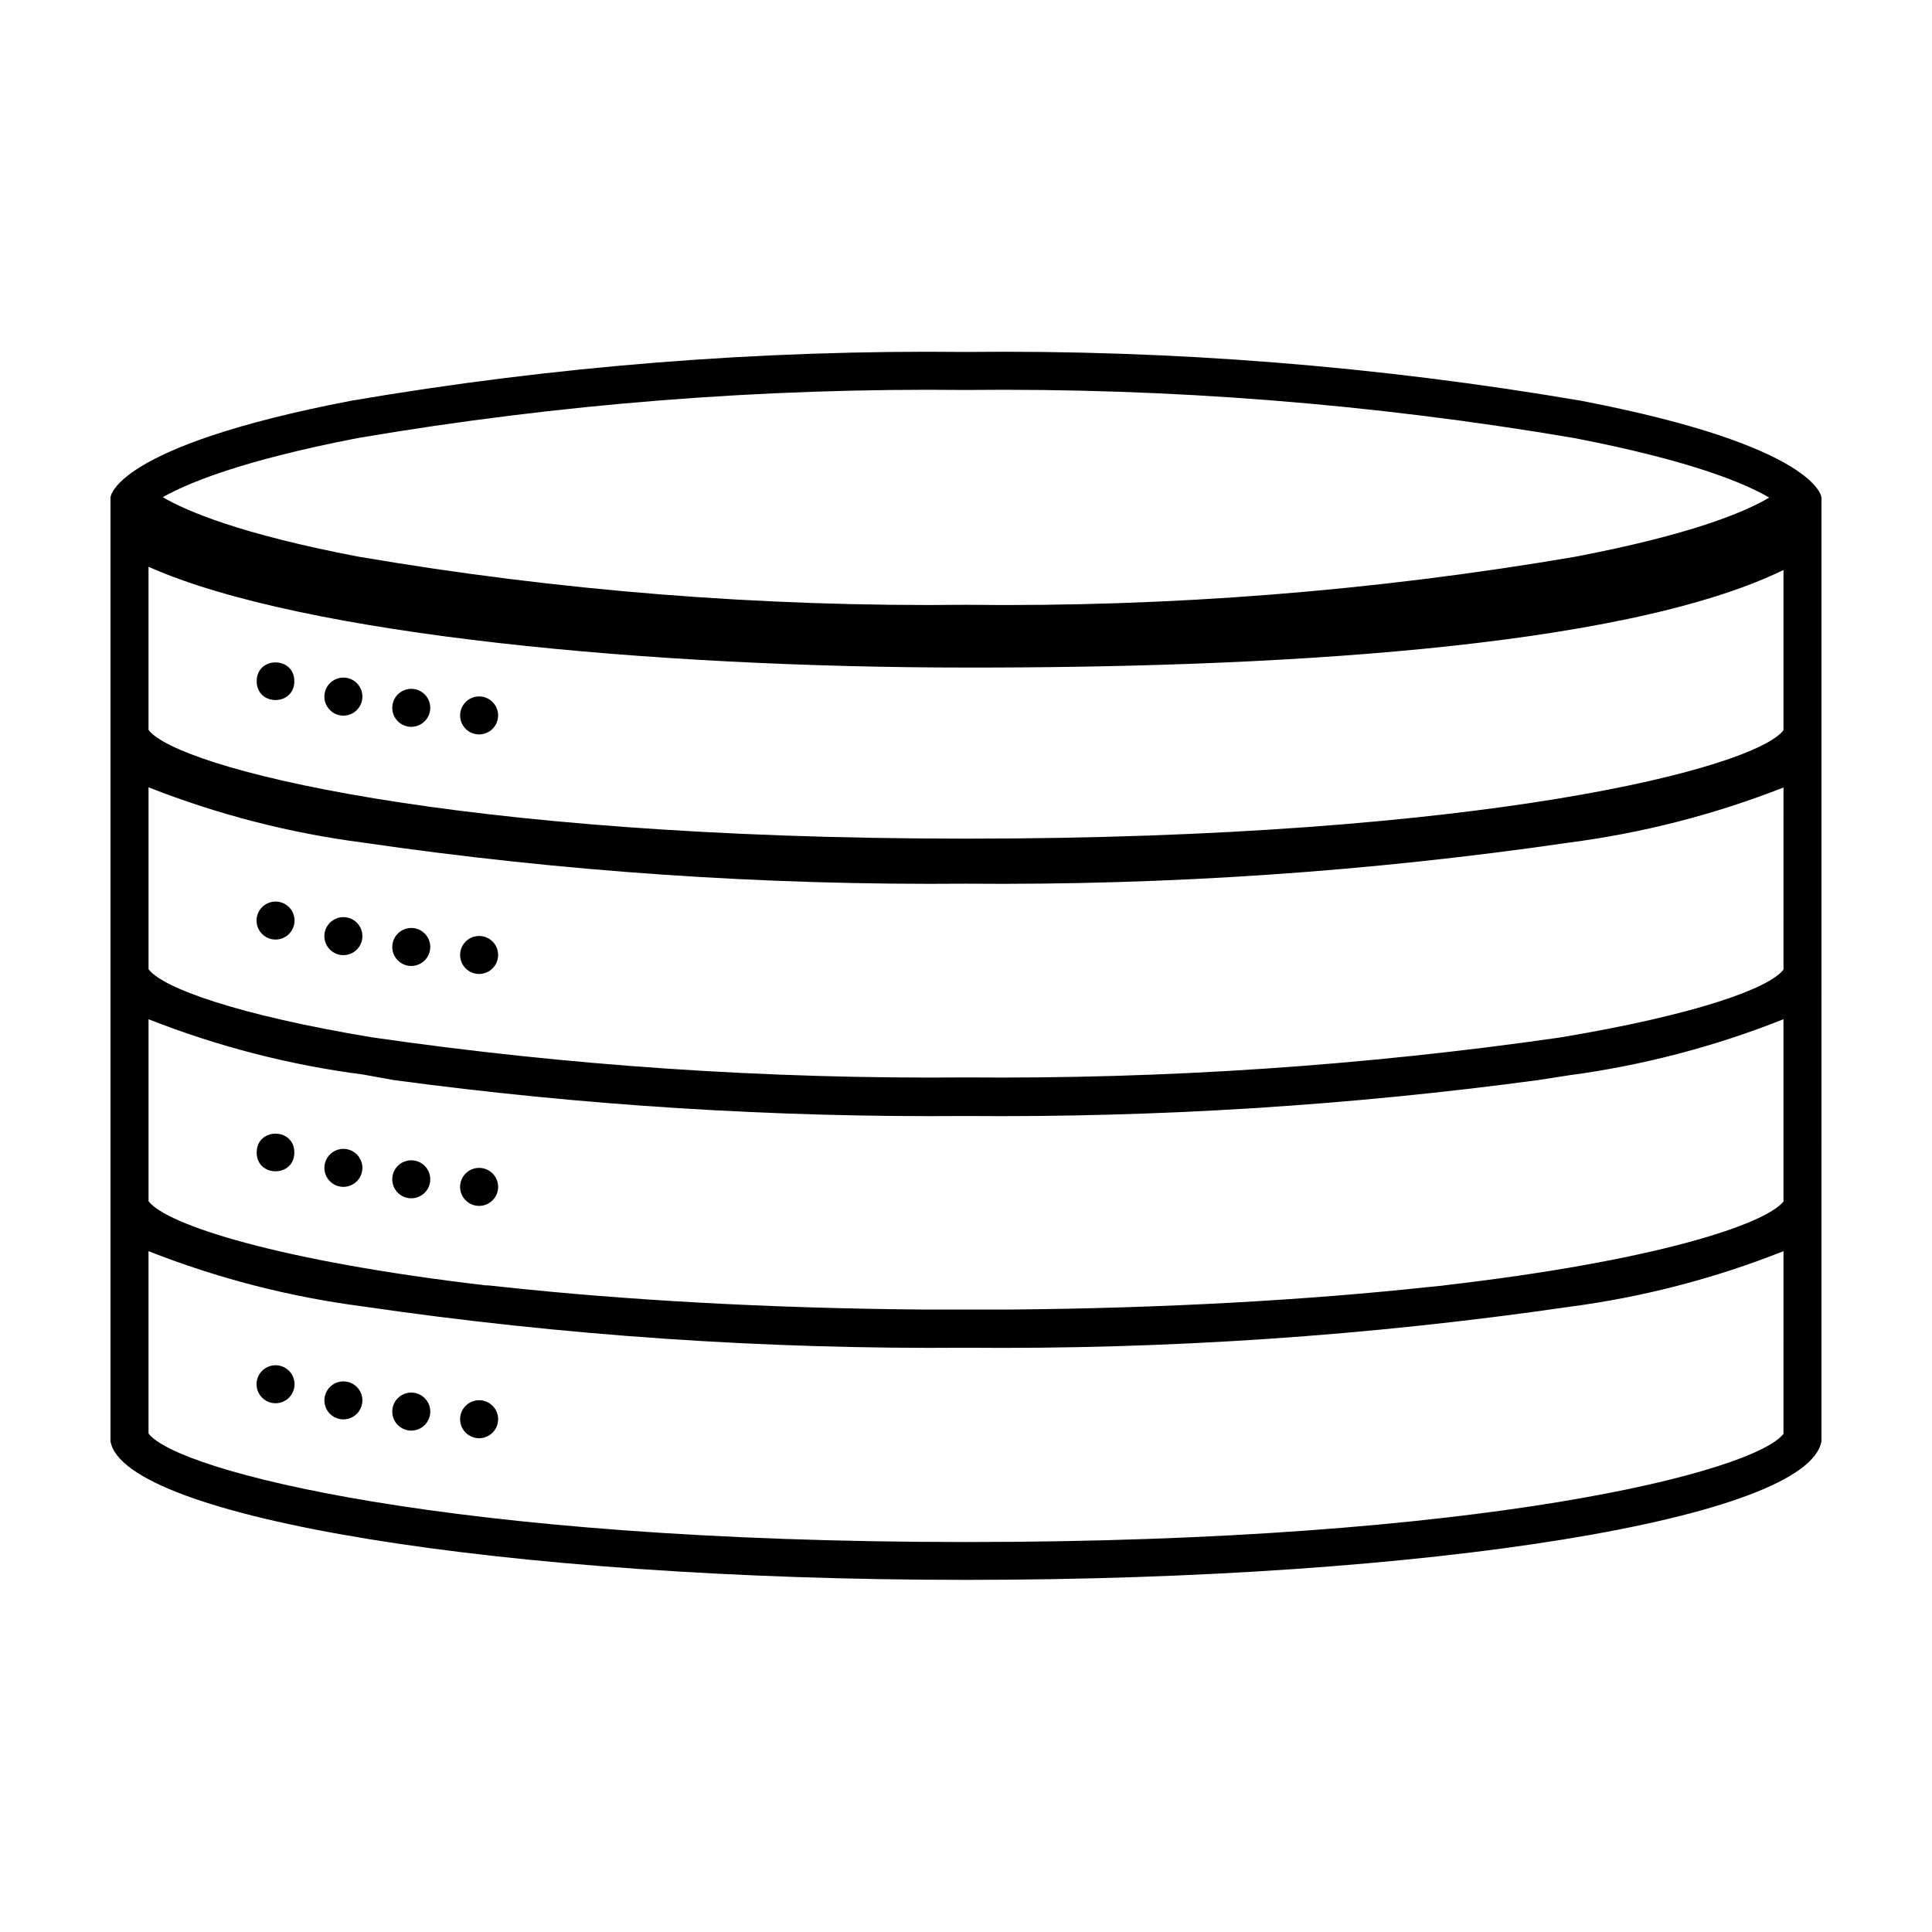 <?xml version="1.0" encoding="UTF-8"?>
<!-- Uploaded to: ICON Repo, www.iconrepo.com, Generator: ICON Repo Mixer Tools -->
<svg fill="#000000" width="800px" height="800px" version="1.1" viewBox="144 144 512 512" xmlns="http://www.w3.org/2000/svg">
 <g>
  <path d="m217.02 505.8c-2.039 0-3.875 1.23-4.656 3.113-0.777 1.883-0.348 4.047 1.094 5.488 1.441 1.441 3.606 1.871 5.488 1.094 1.883-0.781 3.113-2.617 3.113-4.656 0-1.336-0.531-2.617-1.477-3.562-0.945-0.945-2.227-1.477-3.562-1.477z"/>
  <path d="m235 510.08c-2.035 0-3.875 1.227-4.652 3.109-0.781 1.883-0.352 4.051 1.09 5.488 1.441 1.441 3.609 1.875 5.492 1.094 1.883-0.781 3.109-2.617 3.109-4.656 0-1.336-0.531-2.617-1.477-3.562-0.945-0.941-2.227-1.473-3.562-1.473z"/>
  <path d="m252.99 513.05c-2.785 0-5.039 2.254-5.039 5.035 0 2.785 2.254 5.039 5.039 5.039 2.781 0 5.035-2.254 5.035-5.039 0-2.781-2.254-5.035-5.035-5.035z"/>
  <path d="m270.97 515.07c-2.781 0-5.039 2.254-5.039 5.035 0 2.785 2.258 5.039 5.039 5.039s5.039-2.254 5.039-5.039c0-2.781-2.258-5.035-5.039-5.035z"/>
  <path d="m222 449.42c0 6.652-9.977 6.652-9.977 0 0-6.648 9.977-6.648 9.977 0"/>
  <path d="m235 448.46c-2.035 0-3.875 1.227-4.652 3.109-0.781 1.883-0.352 4.051 1.09 5.492s3.609 1.871 5.492 1.09c1.883-0.777 3.109-2.617 3.109-4.652 0-1.336-0.531-2.617-1.477-3.562-0.945-0.945-2.227-1.477-3.562-1.477z"/>
  <path d="m252.99 451.49c-2.785 0-5.039 2.254-5.039 5.039 0 2.781 2.254 5.035 5.039 5.035 2.781 0 5.035-2.254 5.035-5.035 0-2.785-2.254-5.039-5.035-5.039z"/>
  <path d="m270.97 453.5c-2.781 0-5.039 2.254-5.039 5.039 0 2.781 2.258 5.035 5.039 5.035s5.039-2.254 5.039-5.035c0-2.785-2.258-5.039-5.039-5.039z"/>
  <path d="m626.71 402.37v-0.453-0.453-62.523-0.453-0.453-62.172s-0.754-13.551-63.633-25.645h0.004c-53.859-9.211-108.45-13.547-163.08-12.945-54.625-0.598-109.19 3.738-163.04 12.945-62.875 12.094-63.68 25.492-63.68 25.645v250.09c3.426 20.152 103.48 36.727 226.71 36.727 123.23 0.004 223.14-16.27 226.71-36.727v-0.605-0.453-0.453-60.457-0.453-0.504-9.27-0.453-0.453zm-100.3 82.32-3.527 0.352c-32.242 3.477-70.129 5.644-110.84 5.996h-24.031c-40.758-0.352-78.594-2.519-110.84-5.996l-3.777-0.402h-0.605c-55.066-6.445-84.789-16.121-89.426-22.316v-48.215c18.285 7.207 37.391 12.133 56.883 14.66l8.109 1.461c50.258 6.766 100.94 9.945 151.65 9.523 50.711 0.422 101.39-2.758 151.64-9.523l8.113-1.258c19.496-2.606 38.602-7.594 56.879-14.863v48.316c-5.039 6.195-34.66 15.82-89.629 22.168zm90.23-83.73c-3.879 5.039-23.578 12.043-59.199 17.984-52.137 7.504-104.77 11.039-157.44 10.582-52.691 0.469-105.34-3.086-157.49-10.633-35.77-5.945-55.418-13.098-59.148-18.035v-48.215c18.285 7.207 37.391 12.133 56.883 14.66 52.895 7.703 106.3 11.344 159.76 10.883 53.449 0.461 106.86-3.18 159.76-10.883 19.484-2.527 38.586-7.434 56.879-14.609zm0-105.8v42.371c-7.809 10.078-79.652 28.719-216.64 28.719-136.99-0.004-209.23-18.895-216.64-28.82v-43.227c41.012 18.289 134.62 26.703 216.64 26.703 78.145 0.098 173.21-4.738 216.64-25.848zm-377.86-35.066c53.25-9.066 107.2-13.332 161.22-12.746 54.012-0.586 107.97 3.68 161.22 12.746 31.285 6.047 45.344 12.09 51.641 15.77-6.195 3.68-20.152 9.723-51.641 15.719-53.25 9.078-107.21 13.328-161.22 12.695-54.016 0.598-107.98-3.684-161.22-12.797-31.285-5.996-45.344-12.043-51.641-15.719 6.297-3.574 20.402-9.621 51.641-15.668zm377.86 263.89c-7.809 10.078-79.652 28.668-216.64 28.668-136.99 0-209.23-18.844-216.64-28.766v-48.316c18.285 7.207 37.391 12.133 56.883 14.66 52.895 7.719 106.3 11.375 159.76 10.934 53.449 0.473 106.86-3.148 159.76-10.832 19.496-2.547 38.602-7.504 56.879-14.762z"/>
  <path d="m217.02 382.92c-2.039 0-3.875 1.23-4.656 3.113-0.777 1.879-0.348 4.047 1.094 5.488 1.441 1.441 3.606 1.871 5.488 1.094 1.883-0.781 3.113-2.617 3.113-4.656 0-1.336-0.531-2.617-1.477-3.562-0.945-0.945-2.227-1.477-3.562-1.477z"/>
  <path d="m235 387.05c-2.781 0-5.039 2.254-5.039 5.039 0 2.781 2.258 5.035 5.039 5.035 2.785 0 5.039-2.254 5.039-5.035 0-2.785-2.254-5.039-5.039-5.039z"/>
  <path d="m252.99 389.92c-2.039 0-3.875 1.227-4.656 3.109s-0.348 4.051 1.094 5.492c1.441 1.441 3.606 1.871 5.488 1.09 1.883-0.777 3.109-2.613 3.109-4.652 0-1.336-0.527-2.617-1.473-3.562-0.945-0.945-2.227-1.477-3.562-1.477z"/>
  <path d="m270.97 392.04c-2.039 0-3.875 1.227-4.656 3.109-0.777 1.883-0.348 4.051 1.094 5.492 1.441 1.438 3.609 1.871 5.492 1.09 1.883-0.777 3.109-2.617 3.109-4.652 0-1.34-0.531-2.621-1.477-3.562-0.945-0.945-2.227-1.477-3.562-1.477z"/>
  <path d="m222 324.53c0 6.652-9.977 6.652-9.977 0 0-6.648 9.977-6.648 9.977 0"/>
  <path d="m235 333.65c2.785 0 5.039-2.258 5.039-5.039s-2.254-5.039-5.039-5.039c-2.781 0-5.039 2.258-5.039 5.039s2.258 5.039 5.039 5.039z"/>
  <path d="m252.99 336.62c2.035 0 3.875-1.23 4.652-3.113 0.781-1.883 0.352-4.047-1.09-5.488-1.441-1.441-3.609-1.871-5.492-1.094-1.883 0.781-3.109 2.617-3.109 4.656 0 1.336 0.531 2.617 1.477 3.562 0.945 0.945 2.227 1.477 3.562 1.477z"/>
  <path d="m270.97 338.63c2.039 0 3.875-1.227 4.656-3.109 0.777-1.883 0.348-4.047-1.094-5.488s-3.609-1.875-5.492-1.094c-1.879 0.781-3.109 2.617-3.109 4.656 0 1.336 0.531 2.617 1.477 3.562 0.945 0.945 2.227 1.473 3.562 1.473z"/>
 </g>
</svg>